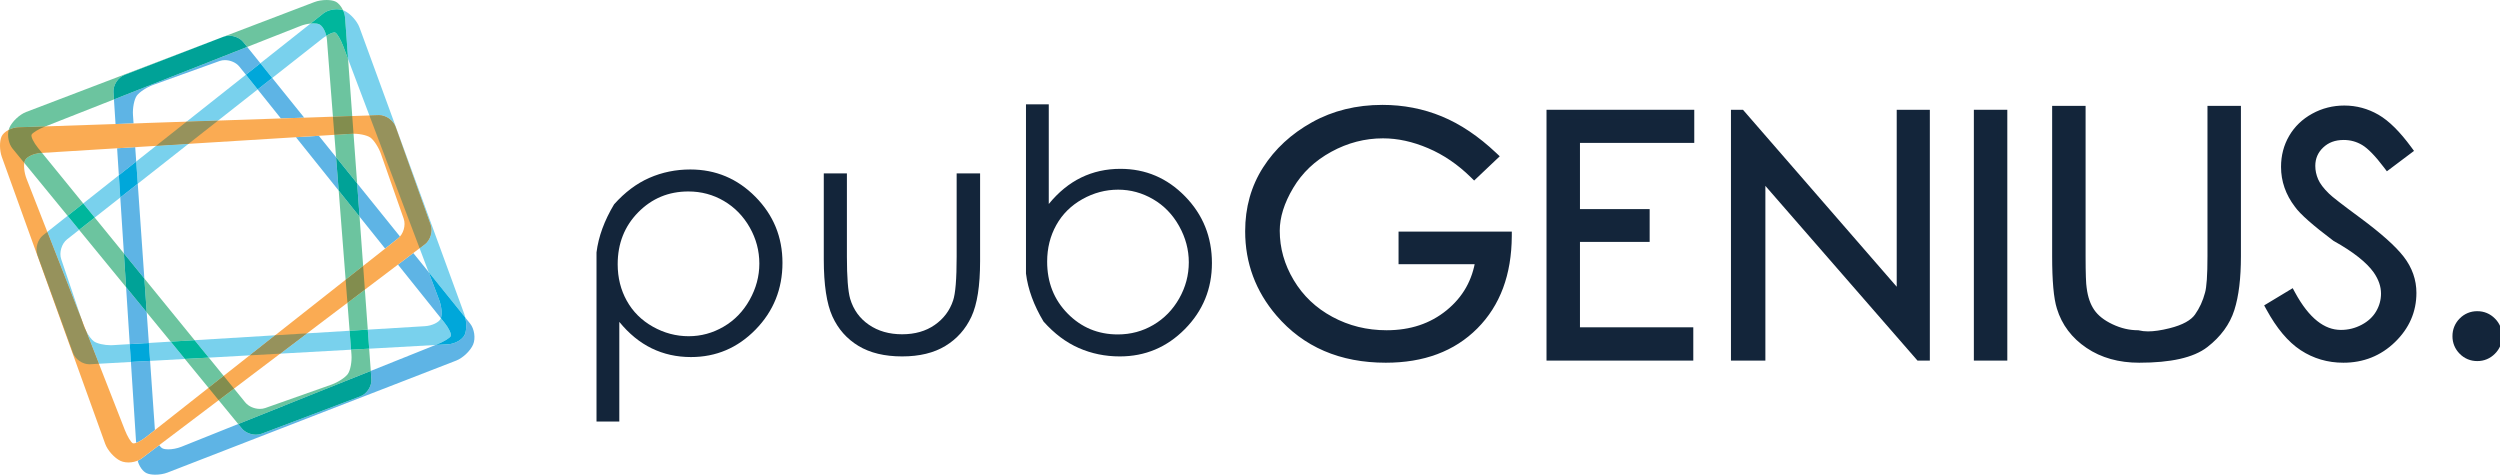 <svg width="316" height="60" viewBox="0 0 316 60" fill="none" xmlns="http://www.w3.org/2000/svg">
<g clip-path="url(#clip0)">
<g clip-path="url(#clip1)">
<path d="M35.506 14.972L32.569 11.304L34.41 9.856L38.452 14.872L35.506 14.972ZM14.604 15.678L14.403 12.567L31.248 5.932L32.912 7.996L31.08 9.445L30.259 8.421C29.849 7.908 29.119 7.601 28.43 7.601C28.195 7.601 27.964 7.637 27.753 7.713L19.366 10.731C18.537 11.03 17.598 11.65 17.279 12.111C16.959 12.571 16.747 13.666 16.808 14.544L16.882 15.601L14.604 15.678ZM15.022 22.152L14.802 18.741L17.09 18.599L17.217 20.415L15.022 22.152ZM42.81 24.092L37.405 17.343L40.299 17.165L42.482 19.873L42.81 24.092ZM48.681 31.422L45.448 27.385L45.141 23.174L50.558 29.897C50.48 29.988 50.394 30.071 50.3 30.145L48.681 31.422ZM18.247 35.204L15.66 32.027L15.204 24.961L17.413 23.224L18.247 35.204ZM55.725 40.218L50.302 33.446L52.238 31.982L54.175 34.385L55.518 37.938C55.816 38.724 55.903 39.725 55.725 40.218ZM16.401 43.498L15.936 36.299L18.545 39.483L18.814 43.351L16.401 43.498ZM17.207 55.978L16.546 45.752L18.972 45.618L19.581 54.357L18.476 55.227C18.028 55.581 17.551 55.856 17.207 55.978ZM19.634 60C19.216 60 18.828 59.941 18.551 59.82C18.047 59.601 17.587 58.939 17.402 58.229C17.581 58.156 17.75 58.061 17.905 57.946L20.12 56.27C20.26 56.471 20.417 56.621 20.578 56.691C20.747 56.764 20.987 56.799 21.265 56.799C21.77 56.799 22.398 56.684 22.925 56.472L30.107 53.596L30.562 54.151C30.971 54.65 31.686 54.945 32.363 54.945C32.61 54.945 32.853 54.906 33.073 54.822L45.562 50.091C46.385 49.78 47.006 48.806 46.943 47.928L46.867 46.883L55.044 43.607L56.636 43.519C57.515 43.47 58.46 42.93 58.737 42.319C58.967 41.811 58.99 40.912 58.819 40.149L59.414 40.888C59.967 41.573 60.138 42.777 59.795 43.563C59.452 44.349 58.5 45.253 57.68 45.572L21.171 59.733C20.716 59.91 20.152 60 19.634 60Z" fill="#5EB4E5"/>
<path d="M13.294 56.094C13.592 56.922 14.464 57.895 15.232 58.256C16 58.615 17.203 58.476 17.904 57.945L53.692 30.882C54.394 30.351 54.725 29.238 54.429 28.41L49.991 16.008C49.695 15.179 48.733 14.525 47.853 14.555L2.316 16.092C1.436 16.122 0.486 16.638 0.203 17.239C-0.079 17.84 -0.066 19.01 0.232 19.838L13.294 56.094ZM3.15 20.277C3.356 19.816 4.243 19.393 5.122 19.339L44.404 16.911C45.282 16.857 46.367 17.071 46.816 17.388C47.264 17.704 47.869 18.643 48.16 19.474L51.027 27.645C51.319 28.475 50.992 29.601 50.3 30.145L18.476 55.227C17.784 55.772 17.026 56.133 16.79 56.027C16.554 55.922 16.098 55.165 15.778 54.346L3.359 22.608C3.038 21.788 2.944 20.74 3.15 20.277Z" fill="#FAAB53"/>
<path d="M10.319 40.393L5.98 29.307L8.545 27.278L10 29.054L8.481 30.249C7.79 30.793 7.454 31.92 7.736 32.755L10.319 40.393ZM18.972 45.617L18.814 43.351L21.576 43.183L23.37 45.372L18.972 45.617ZM12.504 45.978L10.889 41.85C11.185 42.415 11.558 42.923 11.862 43.142C12.263 43.43 13.179 43.636 13.998 43.636C14.09 43.636 14.181 43.633 14.271 43.627L16.401 43.498L16.547 45.752L12.504 45.978Z" fill="#79D1ED"/>
<path d="M16.547 45.752L16.401 43.498L18.815 43.351L18.973 45.617L16.547 45.752Z" fill="#00A7DA"/>
<path d="M11.281 46.043C10.43 46.043 9.523 45.422 9.233 44.625L4.731 32.231C4.431 31.404 4.75 30.281 5.44 29.735L5.981 29.307L10.319 40.393L10.538 41.042C10.628 41.308 10.75 41.585 10.889 41.85L12.504 45.977L11.377 46.041C11.345 46.042 11.313 46.043 11.281 46.043Z" fill="#96925C"/>
<path d="M35.419 44.701L38.812 42.135L44.19 41.808L44.376 44.202L35.419 44.701ZM26.391 45.205L24.596 43L34.776 42.381L31.559 44.916L26.391 45.205Z" fill="#79D1ED"/>
<path d="M31.56 44.916L34.777 42.38L38.812 42.135L35.419 44.701L31.56 44.916Z" fill="#96925C"/>
<path d="M58.819 40.149L54.174 34.385L53.037 31.377L53.692 30.881C54.394 30.351 54.725 29.238 54.429 28.41L49.991 16.007C49.701 15.197 48.774 14.553 47.911 14.553L47.853 14.555L46.691 14.594L43.998 7.473L43.619 2.269C43.591 1.93 43.503 1.6 43.359 1.292C43.408 1.309 43.455 1.328 43.501 1.348C44.267 1.695 45.141 2.655 45.443 3.482L58.69 39.704C58.741 39.844 58.784 39.993 58.819 40.149ZM46.662 44.074L46.487 41.668L53.719 41.229C54.597 41.176 55.488 40.749 55.7 40.283C55.709 40.263 55.718 40.241 55.725 40.218L56.174 40.779C56.724 41.466 57.089 42.226 56.983 42.468C56.877 42.71 56.122 43.175 55.305 43.502L55.044 43.607L46.662 44.074Z" fill="#79D1ED"/>
<path d="M55.044 43.607L55.306 43.502C56.123 43.175 56.878 42.71 56.983 42.468C57.089 42.226 56.725 41.465 56.175 40.779L55.726 40.218C55.904 39.724 55.816 38.724 55.518 37.938L54.175 34.385L58.819 40.149C58.991 40.912 58.967 41.811 58.737 42.319C58.46 42.93 57.515 43.471 56.636 43.519L55.044 43.607Z" fill="#00A7DA"/>
<path d="M53.038 31.378L46.691 14.594L47.854 14.555L47.912 14.554C48.775 14.554 49.702 15.198 49.992 16.008L54.43 28.411C54.726 29.239 54.394 30.351 53.693 30.882L53.038 31.378Z" fill="#96925C"/>
<path d="M34.41 9.856L32.911 7.996L39.252 2.978C39.386 2.965 39.516 2.958 39.639 2.958C39.921 2.958 40.166 2.994 40.337 3.068C40.719 3.233 41.082 3.84 41.245 4.528C41.062 4.64 40.874 4.772 40.689 4.917L34.41 9.856ZM23.587 15.374L31.08 9.445L32.569 11.304L27.564 15.24L23.587 15.374ZM17.413 23.224L17.217 20.415L19.718 18.436L23.822 18.183L17.413 23.224ZM11.974 27.501L10.52 25.715L15.022 22.152L15.204 24.961L11.974 27.501Z" fill="#79D1ED"/>
<path d="M32.569 11.304L31.08 9.445L32.912 7.996L34.41 9.856L32.569 11.304ZM15.204 24.961L15.023 22.152L17.217 20.415L17.413 23.224L15.204 24.961Z" fill="#00A7DA"/>
<path d="M19.718 18.437L23.588 15.374L27.565 15.24L23.823 18.183L19.718 18.437Z" fill="#96925C"/>
<path d="M26.356 49.017L23.37 45.372L26.392 45.204L28.269 47.508L26.356 49.017ZM30.108 53.595L27.64 50.584L29.579 49.118L31.004 50.867C31.42 51.378 32.157 51.684 32.85 51.684C33.079 51.686 33.307 51.649 33.523 51.575L41.89 48.618C42.719 48.325 43.658 47.712 43.974 47.257C44.291 46.803 44.494 45.712 44.426 44.835L44.377 44.202L46.662 44.074L46.867 46.882L30.108 53.595Z" fill="#6CC49F"/>
<path d="M32.362 54.945C31.685 54.945 30.971 54.65 30.562 54.151L30.106 53.596L46.866 46.883L46.942 47.928C47.006 48.806 46.385 49.78 45.562 50.091L33.072 54.822C32.845 54.906 32.604 54.947 32.362 54.945Z" fill="#00A297"/>
<path d="M27.639 50.584L26.355 49.017L28.268 47.509L29.578 49.118L27.639 50.584Z" fill="#828D4E"/>
<path d="M15.936 36.3L10 29.054L11.974 27.502L15.66 32.027L15.936 36.3ZM21.576 43.183L18.545 39.484L18.247 35.205L24.595 43L21.576 43.183Z" fill="#6CC49F"/>
<path d="M18.545 39.483L15.936 36.299L15.66 32.027L18.247 35.204L18.545 39.483Z" fill="#00A297"/>
<path d="M42.083 14.749L41.327 5.038C41.313 4.866 41.286 4.695 41.246 4.527C41.667 4.266 42.055 4.103 42.271 4.103C42.313 4.103 42.349 4.109 42.376 4.122C42.612 4.228 43.06 4.989 43.371 5.812L43.999 7.473L44.523 14.667L42.083 14.749ZM45.142 23.174L42.482 19.873L42.262 17.043L44.404 16.911C44.496 16.905 44.59 16.902 44.684 16.902H44.685L45.142 23.174ZM43.688 35.357L42.811 24.092L45.448 27.385L45.901 33.613L43.688 35.357ZM44.191 41.808L43.916 38.276L46.119 36.609L46.487 41.668L44.191 41.808Z" fill="#6CC49F"/>
<path d="M45.447 27.385L42.81 24.092L42.481 19.873L45.141 23.174L45.447 27.385Z" fill="#00A297"/>
<path d="M42.261 17.043L42.083 14.749L44.523 14.667L44.685 16.903H44.684C44.589 16.903 44.496 16.905 44.404 16.911L42.261 17.043ZM43.915 38.276L43.688 35.358L45.901 33.613L46.119 36.609L43.915 38.276Z" fill="#828D4E"/>
<path d="M1.098 16.419C1.122 16.324 1.154 16.23 1.192 16.14C1.53 15.362 2.478 14.47 3.301 14.156L39.743 0.26C40.194 0.088 40.754 0 41.27 0C41.694 0 42.09 0.06 42.371 0.182C42.76 0.35 43.125 0.779 43.359 1.292C43.103 1.206 42.835 1.163 42.564 1.166C41.951 1.166 41.298 1.359 40.854 1.711L39.252 2.978C38.817 3.021 38.39 3.122 37.982 3.279L31.248 5.932L30.75 5.314C30.347 4.814 29.639 4.518 28.966 4.518C28.718 4.518 28.474 4.558 28.253 4.643L15.734 9.469C14.912 9.785 14.287 10.763 14.344 11.641L14.403 12.566L5.746 15.976L2.316 16.092C1.9 16.106 1.467 16.229 1.098 16.419ZM8.545 27.277L3.066 20.59C3.084 20.469 3.112 20.363 3.15 20.277C3.356 19.815 4.243 19.392 5.122 19.339L5.317 19.326L10.52 25.715L8.545 27.277Z" fill="#6CC49F"/>
<path d="M14.403 12.566L14.343 11.641C14.287 10.762 14.912 9.785 15.734 9.468L28.253 4.643C28.481 4.558 28.723 4.515 28.966 4.518C29.639 4.518 30.347 4.814 30.75 5.314L31.248 5.931L14.403 12.566Z" fill="#00A297"/>
<path d="M3.067 20.59L1.593 18.792C1.098 18.189 0.901 17.181 1.098 16.419C1.467 16.229 1.9 16.106 2.316 16.092L5.746 15.976L5.667 16.007C4.849 16.33 4.093 16.79 3.99 17.029C3.886 17.269 4.256 18.023 4.811 18.705L5.317 19.326L5.122 19.339C4.244 19.392 3.357 19.815 3.151 20.277C3.109 20.378 3.081 20.483 3.067 20.59Z" fill="#828D4E"/>
<path d="M43.999 7.473L43.371 5.812C43.059 4.989 42.612 4.228 42.376 4.122C42.343 4.108 42.306 4.101 42.27 4.103C42.054 4.103 41.667 4.266 41.245 4.527C41.082 3.839 40.72 3.234 40.337 3.067C40.167 2.993 39.921 2.958 39.639 2.958C39.516 2.958 39.386 2.965 39.253 2.978L40.854 1.711C41.299 1.359 41.951 1.166 42.565 1.166C42.846 1.166 43.119 1.207 43.36 1.292C43.502 1.6 43.596 1.939 43.62 2.268L43.999 7.473ZM10.001 29.054L8.545 27.277L10.52 25.715L11.975 27.501L10.001 29.054ZM44.377 44.201L44.19 41.808L46.487 41.668L46.662 44.074L44.377 44.201ZM23.37 45.372L21.576 43.182L24.596 42.999L26.392 45.204L23.37 45.372Z" fill="#00B69C"/>
</g>
<path d="M82.078 22.483C83.691 21.776 85.415 21.422 87.255 21.422C90.466 21.422 93.209 22.575 95.487 24.88C97.765 27.186 98.904 29.964 98.904 33.216C98.904 36.523 97.772 39.336 95.508 41.654C93.244 43.973 90.52 45.132 87.337 45.132C85.539 45.132 83.886 44.765 82.377 44.031C80.867 43.297 79.502 42.181 78.281 40.686V53.282H75.399C75.399 53.309 75.399 46.182 75.399 31.898C75.647 29.908 76.387 27.884 77.622 25.827C78.981 24.304 80.466 23.189 82.078 22.483ZM80.668 26.836C78.94 28.592 78.075 30.78 78.075 33.401C78.075 35.102 78.459 36.643 79.228 38.022C79.996 39.401 81.094 40.492 82.521 41.294C83.948 42.096 85.457 42.498 87.049 42.498C88.613 42.498 90.085 42.097 91.463 41.294C92.843 40.492 93.94 39.36 94.757 37.898C95.573 36.437 95.981 34.91 95.981 33.319C95.981 31.7 95.576 30.177 94.767 28.749C93.957 27.323 92.87 26.208 91.505 25.405C90.139 24.602 88.641 24.201 87.008 24.201C84.51 24.201 82.397 25.079 80.668 26.836Z" fill="#13253A"/>
<path d="M104.126 21.917H107.049V32.455C107.049 35.035 107.186 36.804 107.46 37.765C107.872 39.151 108.661 40.245 109.827 41.047C110.993 41.85 112.393 42.252 114.026 42.252C115.645 42.252 117.017 41.861 118.142 41.078C119.267 40.297 120.043 39.268 120.468 37.992C120.769 37.127 120.921 35.282 120.921 32.455V21.917H123.884V33.01C123.884 36.125 123.517 38.468 122.783 40.038C122.049 41.61 120.955 42.838 119.5 43.723C118.046 44.608 116.221 45.05 114.026 45.05C111.817 45.05 109.978 44.608 108.51 43.723C107.042 42.838 105.944 41.597 105.217 39.998C104.49 38.399 104.126 35.994 104.126 32.784V21.917Z" fill="#13253A"/>
<path d="M131.906 40.646C130.672 38.588 129.931 36.564 129.684 34.574C129.684 20.291 129.684 13.163 129.684 13.191H132.565V25.786C133.786 24.291 135.151 23.176 136.661 22.442C138.17 21.708 139.823 21.341 141.621 21.341C144.804 21.341 147.528 22.5 149.792 24.819C152.056 27.138 153.188 29.951 153.188 33.257C153.188 36.509 152.049 39.288 149.771 41.593C147.493 43.898 144.749 45.051 141.539 45.051C139.7 45.051 137.975 44.697 136.362 43.99C134.75 43.284 133.265 42.169 131.906 40.646ZM141.292 42.272C142.925 42.272 144.424 41.87 145.789 41.067C147.154 40.265 148.241 39.151 149.051 37.723C149.86 36.295 150.265 34.773 150.265 33.154C150.265 31.562 149.857 30.036 149.041 28.575C148.224 27.113 147.127 25.981 145.748 25.179C144.369 24.376 142.897 23.974 141.333 23.974C139.741 23.974 138.232 24.376 136.805 25.179C135.378 25.981 134.28 27.072 133.512 28.451C132.743 29.83 132.36 31.37 132.36 33.072C132.36 35.693 133.224 37.881 134.953 39.637C136.681 41.394 138.794 42.272 141.292 42.272Z" fill="#13253A"/>
<path d="M188.707 19.755L186.34 21.999C184.639 20.325 182.776 19.056 180.752 18.191C178.729 17.327 176.75 16.895 174.815 16.895C172.428 16.895 170.153 17.485 167.992 18.665C165.831 19.845 164.153 21.436 162.96 23.439C161.765 25.443 161.169 27.35 161.169 29.161C161.169 31.467 161.786 33.651 163.021 35.716C164.256 37.782 165.961 39.401 168.137 40.573C170.311 41.747 172.687 42.333 175.268 42.333C178.396 42.333 181.048 41.449 183.222 39.679C185.397 37.908 186.691 35.617 187.102 32.804H177.367V29.861H190.498C190.47 34.581 189.074 38.327 186.31 41.099C183.544 43.87 179.83 45.256 175.165 45.256C169.539 45.256 165.08 43.335 161.786 39.493C159.248 36.529 157.979 33.106 157.979 29.223C157.979 26.328 158.702 23.749 160.151 21.484C161.598 19.22 163.591 17.382 166.13 15.968C168.668 14.556 171.536 13.849 174.732 13.849C177.312 13.849 179.741 14.318 182.018 15.259C184.295 16.198 186.526 17.697 188.707 19.755Z" fill="#13253A"/>
<path d="M188.707 19.756L188.301 19.327L185.934 21.57L186.341 21.999L186.755 21.578C185.007 19.858 183.081 18.543 180.985 17.648C178.899 16.757 176.838 16.304 174.815 16.304C172.331 16.303 169.95 16.922 167.71 18.146C165.465 19.371 163.7 21.042 162.453 23.137C161.219 25.207 160.579 27.218 160.579 29.162C160.578 31.573 161.23 33.873 162.515 36.02C163.802 38.175 165.594 39.877 167.856 41.094C170.116 42.315 172.599 42.926 175.268 42.925C178.506 42.928 181.313 41.999 183.596 40.138C185.878 38.286 187.261 35.834 187.687 32.891L187.786 32.215H177.958V30.453H190.498V29.862L189.907 29.859C189.894 32.162 189.547 34.208 188.877 36.006C188.206 37.803 187.214 39.356 185.891 40.683C184.567 42.01 183.024 43 181.243 43.665C179.462 44.329 177.438 44.667 175.165 44.667C172.418 44.667 169.981 44.199 167.834 43.275C165.688 42.35 163.828 40.968 162.235 39.111C159.782 36.242 158.574 32.979 158.569 29.226C158.571 26.428 159.263 23.973 160.648 21.805C162.041 19.627 163.953 17.86 166.416 16.487C168.862 15.126 171.621 14.443 174.732 14.442C177.24 14.442 179.587 14.897 181.792 15.807C183.99 16.714 186.161 18.168 188.301 20.188L188.707 19.756L188.301 19.327L188.707 19.756L189.113 19.326C186.89 17.229 184.601 15.685 182.244 14.713C179.893 13.742 177.384 13.257 174.733 13.258C171.449 13.257 168.473 13.987 165.842 15.453C163.228 16.907 161.154 18.817 159.653 21.166C158.142 23.527 157.387 26.231 157.389 29.224C157.385 33.236 158.715 36.82 161.339 39.878V39.879C163.039 41.863 165.055 43.363 167.368 44.358C169.681 45.355 172.286 45.847 175.165 45.847C177.556 45.847 179.723 45.493 181.657 44.771C183.591 44.051 185.288 42.962 186.729 41.517C188.171 40.072 189.259 38.366 189.985 36.418C190.711 34.47 191.075 32.282 191.09 29.865L191.093 29.271H176.777V33.396H187.103V32.805L186.518 32.719C186.121 35.402 184.917 37.533 182.85 39.221C180.783 40.9 178.287 41.741 175.269 41.743C172.778 41.742 170.506 41.18 168.418 40.053C166.328 38.926 164.712 37.389 163.529 35.413C162.344 33.43 161.762 31.36 161.76 29.161C161.76 27.482 162.313 25.68 163.468 23.742C164.608 21.83 166.198 20.319 168.276 19.184C170.357 18.048 172.525 17.486 174.815 17.486C176.662 17.486 178.559 17.897 180.52 18.735C182.473 19.568 184.271 20.793 185.926 22.42L186.333 22.82L189.568 19.754L189.113 19.326L188.707 19.756Z" fill="#13253A"/>
<path d="M196.07 14.466H213.565V17.471H199.116V27.021H207.925V29.985H199.116V41.964H213.441V44.988H196.07V14.466Z" fill="#13253A"/>
<path d="M196.07 14.466V15.057H212.974V16.88H198.525V27.612H207.334V29.394H198.525V42.554H212.85V44.397H196.661V14.466H196.07V15.057V14.466H195.479V45.579H214.032V41.372H199.707V30.576H208.516V26.43H199.707V18.062H214.155V13.876H195.479V14.466H196.07Z" fill="#13253A"/>
<path d="M219.384 44.988V14.466H220.043L240.336 37.826V14.466H243.341V44.988H242.641L222.553 21.917V44.988H219.384Z" fill="#13253A"/>
<path d="M219.384 44.988H219.975V15.057H220.042V14.466L219.596 14.854L240.927 39.407V15.057H242.75V44.397H242.641V44.988L243.087 44.6L221.962 20.338V44.397H219.384V44.988H219.975H219.384V45.579H223.144V23.495L242.372 45.579H243.932V13.875H239.745V36.244L220.312 13.875H218.793V45.579H219.384V44.988Z" fill="#13253A"/>
<path d="M253.133 14.466H250.087V44.988H253.133V14.466Z" fill="#13253A"/>
<path d="M250.087 14.466V15.057H252.542V44.397H250.678L250.678 14.466H250.087V15.057V14.466H249.496V45.579H253.724V13.876H249.496V14.466H250.087Z" fill="#13253A"/>
<path d="M259.981 13.972H263.027V32.393C263.027 34.574 263.076 35.94 263.171 36.488C263.322 37.696 263.672 38.701 264.221 39.503C264.77 40.306 265.617 40.978 266.763 41.52C267.908 42.062 269.065 42.333 270.231 42.333C271.233 42.594 272.611 42.505 274.368 42.066C276.124 41.627 277.311 40.972 277.928 40.1C278.546 39.229 278.999 38.245 279.287 37.147C279.506 36.379 279.617 34.794 279.617 32.393V13.972H282.663V32.393C282.663 35.123 282.395 37.328 281.86 39.009C281.325 40.69 280.258 42.152 278.66 43.393C277.061 44.636 274.307 45.256 270.397 45.256C267.927 45.256 265.817 44.666 264.067 43.486C262.318 42.306 261.148 40.756 260.558 38.834C260.174 37.628 259.982 35.48 259.982 32.393V13.972" fill="#13253A"/>
<path d="M259.982 13.972V14.562H262.437V32.393C262.438 33.487 262.449 34.38 262.473 35.074C262.499 35.77 262.532 36.256 262.59 36.59L263.172 36.488L262.585 36.561C262.745 37.839 263.12 38.94 263.734 39.837L263.733 39.836C264.357 40.748 265.297 41.481 266.51 42.054C267.725 42.63 268.973 42.925 270.231 42.924V42.333L270.082 42.905C270.515 43.018 270.989 43.07 271.507 43.07C272.379 43.069 273.376 42.922 274.511 42.639C275.426 42.41 276.208 42.122 276.861 41.763C277.513 41.403 278.039 40.967 278.411 40.442L278.442 40.397L278.411 40.442C279.071 39.511 279.555 38.457 279.859 37.296L279.287 37.146L279.856 37.308C279.985 36.849 280.067 36.237 280.124 35.422C280.18 34.61 280.208 33.602 280.208 32.392V14.562H282.072V32.393C282.073 35.084 281.806 37.237 281.297 38.83C280.8 40.387 279.819 41.742 278.297 42.926C277.592 43.476 276.585 43.917 275.265 44.214C273.946 44.511 272.321 44.665 270.397 44.665C268.019 44.663 266.039 44.102 264.397 42.996C262.747 41.878 261.677 40.455 261.123 38.661L261.121 38.654C260.95 38.12 260.807 37.313 260.715 36.265C260.621 35.217 260.573 33.924 260.573 32.392V13.972H259.982V14.562V13.972H259.391V32.393C259.391 33.948 259.44 35.272 259.537 36.372C259.636 37.471 259.783 38.342 259.995 39.014L260.558 38.835L259.993 39.008C260.618 41.056 261.888 42.733 263.737 43.976C265.594 45.231 267.834 45.849 270.396 45.847C272.383 45.847 274.089 45.691 275.525 45.368C276.959 45.044 278.129 44.553 279.021 43.86C280.696 42.561 281.849 40.994 282.422 39.19C282.985 37.42 283.252 35.163 283.253 32.393V13.381H279.025V32.393C279.025 33.584 278.998 34.569 278.944 35.341C278.892 36.111 278.809 36.675 278.718 36.985L278.717 36.991L278.715 36.996C278.443 38.032 278.021 38.948 277.447 39.758L277.447 39.759C277.202 40.105 276.825 40.433 276.289 40.728C275.756 41.023 275.066 41.283 274.225 41.492C273.155 41.761 272.245 41.889 271.507 41.888C271.07 41.888 270.693 41.843 270.38 41.762L270.307 41.743H270.231C269.157 41.742 268.093 41.495 267.017 40.986C265.938 40.475 265.183 39.863 264.71 39.17C264.225 38.461 263.901 37.552 263.759 36.415L263.757 36.401L263.754 36.386C263.716 36.172 263.677 35.701 263.655 35.032C263.631 34.36 263.619 33.479 263.619 32.393V13.381H259.391V13.972H259.982Z" fill="#13253A"/>
<path d="M286.979 38.814L289.573 37.25C291.397 40.612 293.504 42.292 295.891 42.292C296.92 42.292 297.888 42.053 298.793 41.572C299.699 41.093 300.385 40.454 300.852 39.658C301.318 38.863 301.551 38.012 301.551 37.106C301.551 36.091 301.208 35.089 300.522 34.101C299.561 32.743 297.812 31.356 295.274 29.944C292.722 28.023 291.144 26.63 290.54 25.766C289.456 24.339 288.914 22.781 288.914 21.094C288.914 19.763 289.229 18.555 289.86 17.471C290.492 16.387 291.387 15.526 292.546 14.888C293.706 14.25 294.965 13.931 296.323 13.931C297.75 13.931 299.088 14.291 300.337 15.011C301.585 15.732 302.909 17.046 304.309 18.953L301.819 20.826C300.679 19.317 299.705 18.319 298.896 17.831C298.086 17.345 297.201 17.101 296.241 17.101C295.019 17.101 294.019 17.474 293.236 18.222C292.454 18.971 292.063 19.886 292.063 20.97C292.063 21.629 292.2 22.273 292.474 22.904C292.749 23.536 293.256 24.208 293.998 24.922C294.395 25.32 295.712 26.342 297.95 27.988C300.584 29.937 302.391 31.549 303.372 32.825C304.353 34.101 304.844 35.501 304.844 37.023C304.844 39.246 304.003 41.174 302.322 42.807C300.642 44.44 298.601 45.256 296.199 45.256C294.333 45.256 292.645 44.762 291.136 43.774C289.627 42.786 288.242 41.134 286.979 38.814Z" fill="#13253A"/>
<path d="M286.98 38.814L287.285 39.32L289.878 37.756L289.573 37.25L289.053 37.532C289.992 39.26 291.014 40.584 292.153 41.493C293.287 42.403 294.556 42.886 295.892 42.883C297.012 42.884 298.083 42.619 299.07 42.093C300.058 41.572 300.837 40.853 301.361 39.956C301.878 39.077 302.143 38.113 302.142 37.105C302.143 35.955 301.747 34.826 301.007 33.763L301.006 33.761L301.004 33.759C299.955 32.282 298.141 30.866 295.561 29.427L295.274 29.943L295.628 29.471C294.361 28.517 293.338 27.696 292.567 27.015C291.796 26.336 291.273 25.787 291.024 25.427L291.017 25.417L291.01 25.408C289.995 24.068 289.507 22.653 289.504 21.093C289.505 19.855 289.794 18.761 290.371 17.768C290.948 16.778 291.755 15.998 292.831 15.405C293.905 14.815 295.057 14.523 296.322 14.522C297.65 14.523 298.876 14.852 300.041 15.523L300.075 15.542L300.041 15.523C301.178 16.176 302.462 17.433 303.832 19.302L304.308 18.952L303.953 18.48L301.462 20.353L301.818 20.825L302.289 20.469C301.124 18.932 300.13 17.89 299.2 17.324C298.302 16.783 297.301 16.508 296.24 16.509C294.901 16.504 293.72 16.935 292.827 17.795C292.385 18.217 292.04 18.702 291.812 19.238C291.582 19.773 291.471 20.357 291.471 20.97C291.471 21.711 291.627 22.44 291.932 23.14C292.253 23.875 292.81 24.598 293.586 25.346L293.997 24.921L293.579 25.339C293.703 25.463 293.868 25.608 294.091 25.792C294.754 26.34 295.916 27.225 297.598 28.463L297.597 28.463C300.209 30.393 301.989 31.99 302.903 33.184C303.813 34.372 304.25 35.628 304.252 37.023C304.252 38.06 304.058 39.013 303.671 39.9C303.284 40.787 302.703 41.612 301.91 42.382C300.328 43.912 298.466 44.659 296.199 44.664C294.437 44.663 292.876 44.204 291.46 43.279C290.065 42.368 288.73 40.795 287.498 38.53L286.98 38.814L287.285 39.32L286.98 38.814L286.461 39.097C287.754 41.47 289.189 43.203 290.813 44.269C292.416 45.32 294.23 45.849 296.2 45.847C298.735 45.853 300.956 44.966 302.735 43.231C303.623 42.369 304.302 41.414 304.755 40.373C305.209 39.332 305.435 38.209 305.435 37.023C305.437 35.372 304.892 33.828 303.841 32.465C302.794 31.106 300.957 29.481 298.3 27.513L298.299 27.512C297.183 26.691 296.298 26.026 295.646 25.52C295.32 25.267 295.052 25.054 294.845 24.882C294.639 24.711 294.49 24.579 294.415 24.504L294.412 24.5L294.407 24.496C293.702 23.818 293.244 23.197 293.016 22.669L292.983 22.592L293.016 22.669C292.772 22.107 292.654 21.546 292.653 20.97C292.654 20.499 292.737 20.083 292.899 19.702C293.062 19.323 293.304 18.975 293.644 18.65C294.316 18.014 295.137 17.696 296.241 17.691C297.102 17.693 297.87 17.905 298.591 18.337L298.618 18.354L298.591 18.337C299.28 18.747 300.234 19.702 301.347 21.182L301.702 21.652L305.131 19.074L304.785 18.603C303.356 16.659 301.992 15.288 300.632 14.499L300.6 14.481L300.631 14.499C299.299 13.73 297.849 13.339 296.323 13.34C294.873 13.339 293.506 13.684 292.262 14.37C291.017 15.053 290.034 15.996 289.35 17.174C288.664 18.349 288.321 19.67 288.323 21.094C288.32 22.909 288.916 24.609 290.069 26.123L290.54 25.766L290.056 26.104C290.41 26.608 290.978 27.187 291.785 27.901C292.592 28.613 293.635 29.449 294.919 30.416L294.951 30.44L294.986 30.46C297.483 31.847 299.168 33.203 300.04 34.441L300.037 34.437C300.668 35.35 300.959 36.226 300.96 37.105C300.959 37.909 300.757 38.647 300.342 39.359C299.933 40.054 299.34 40.612 298.516 41.05C297.692 41.486 296.828 41.701 295.892 41.702C294.839 41.699 293.861 41.341 292.889 40.57C291.921 39.799 290.978 38.603 290.092 36.968L289.797 36.425L286.19 38.601L286.461 39.097L286.98 38.814Z" fill="#13253A"/>
<path d="M313.134 39.925C313.834 39.925 314.434 40.176 314.935 40.676C315.436 41.177 315.687 41.785 315.687 42.498C315.687 43.197 315.436 43.798 314.935 44.299C314.434 44.8 313.834 45.05 313.134 45.05C312.42 45.05 311.817 44.8 311.323 44.299C310.829 43.798 310.582 43.197 310.582 42.498C310.582 41.785 310.829 41.177 311.323 40.676C311.817 40.176 312.42 39.925 313.134 39.925Z" fill="#13253A"/>
<path d="M313.134 39.925V40.516C313.692 40.522 314.109 40.695 314.517 41.095V41.094C314.914 41.5 315.09 41.923 315.095 42.498C315.09 43.055 314.916 43.474 314.517 43.881C314.109 44.281 313.693 44.454 313.134 44.459C312.558 44.453 312.142 44.279 311.745 43.883L311.744 43.883C311.351 43.477 311.179 43.058 311.173 42.497C311.179 41.921 311.353 41.495 311.744 41.091V41.091C312.141 40.696 312.559 40.522 313.134 40.515V39.334C312.282 39.327 311.493 39.654 310.902 40.26C310.305 40.858 309.985 41.647 309.991 42.497C309.985 43.336 310.307 44.118 310.902 44.713L310.912 44.723L310.902 44.712C311.492 45.32 312.282 45.647 313.134 45.64C313.976 45.646 314.759 45.319 315.353 44.716L315.353 44.716C315.955 44.122 316.283 43.339 316.277 42.497C316.283 41.645 315.957 40.854 315.353 40.259L315.353 40.258C314.758 39.656 313.976 39.329 313.134 39.335V39.925Z" fill="#13253A"/>
</g>
<defs>
<clipPath id="clip0">
<rect width="316" height="60" fill="white"/>
</clipPath>
<clipPath id="clip1">
<rect width="59.972" height="60" fill="white"/>
</clipPath>
</defs>
</svg>
